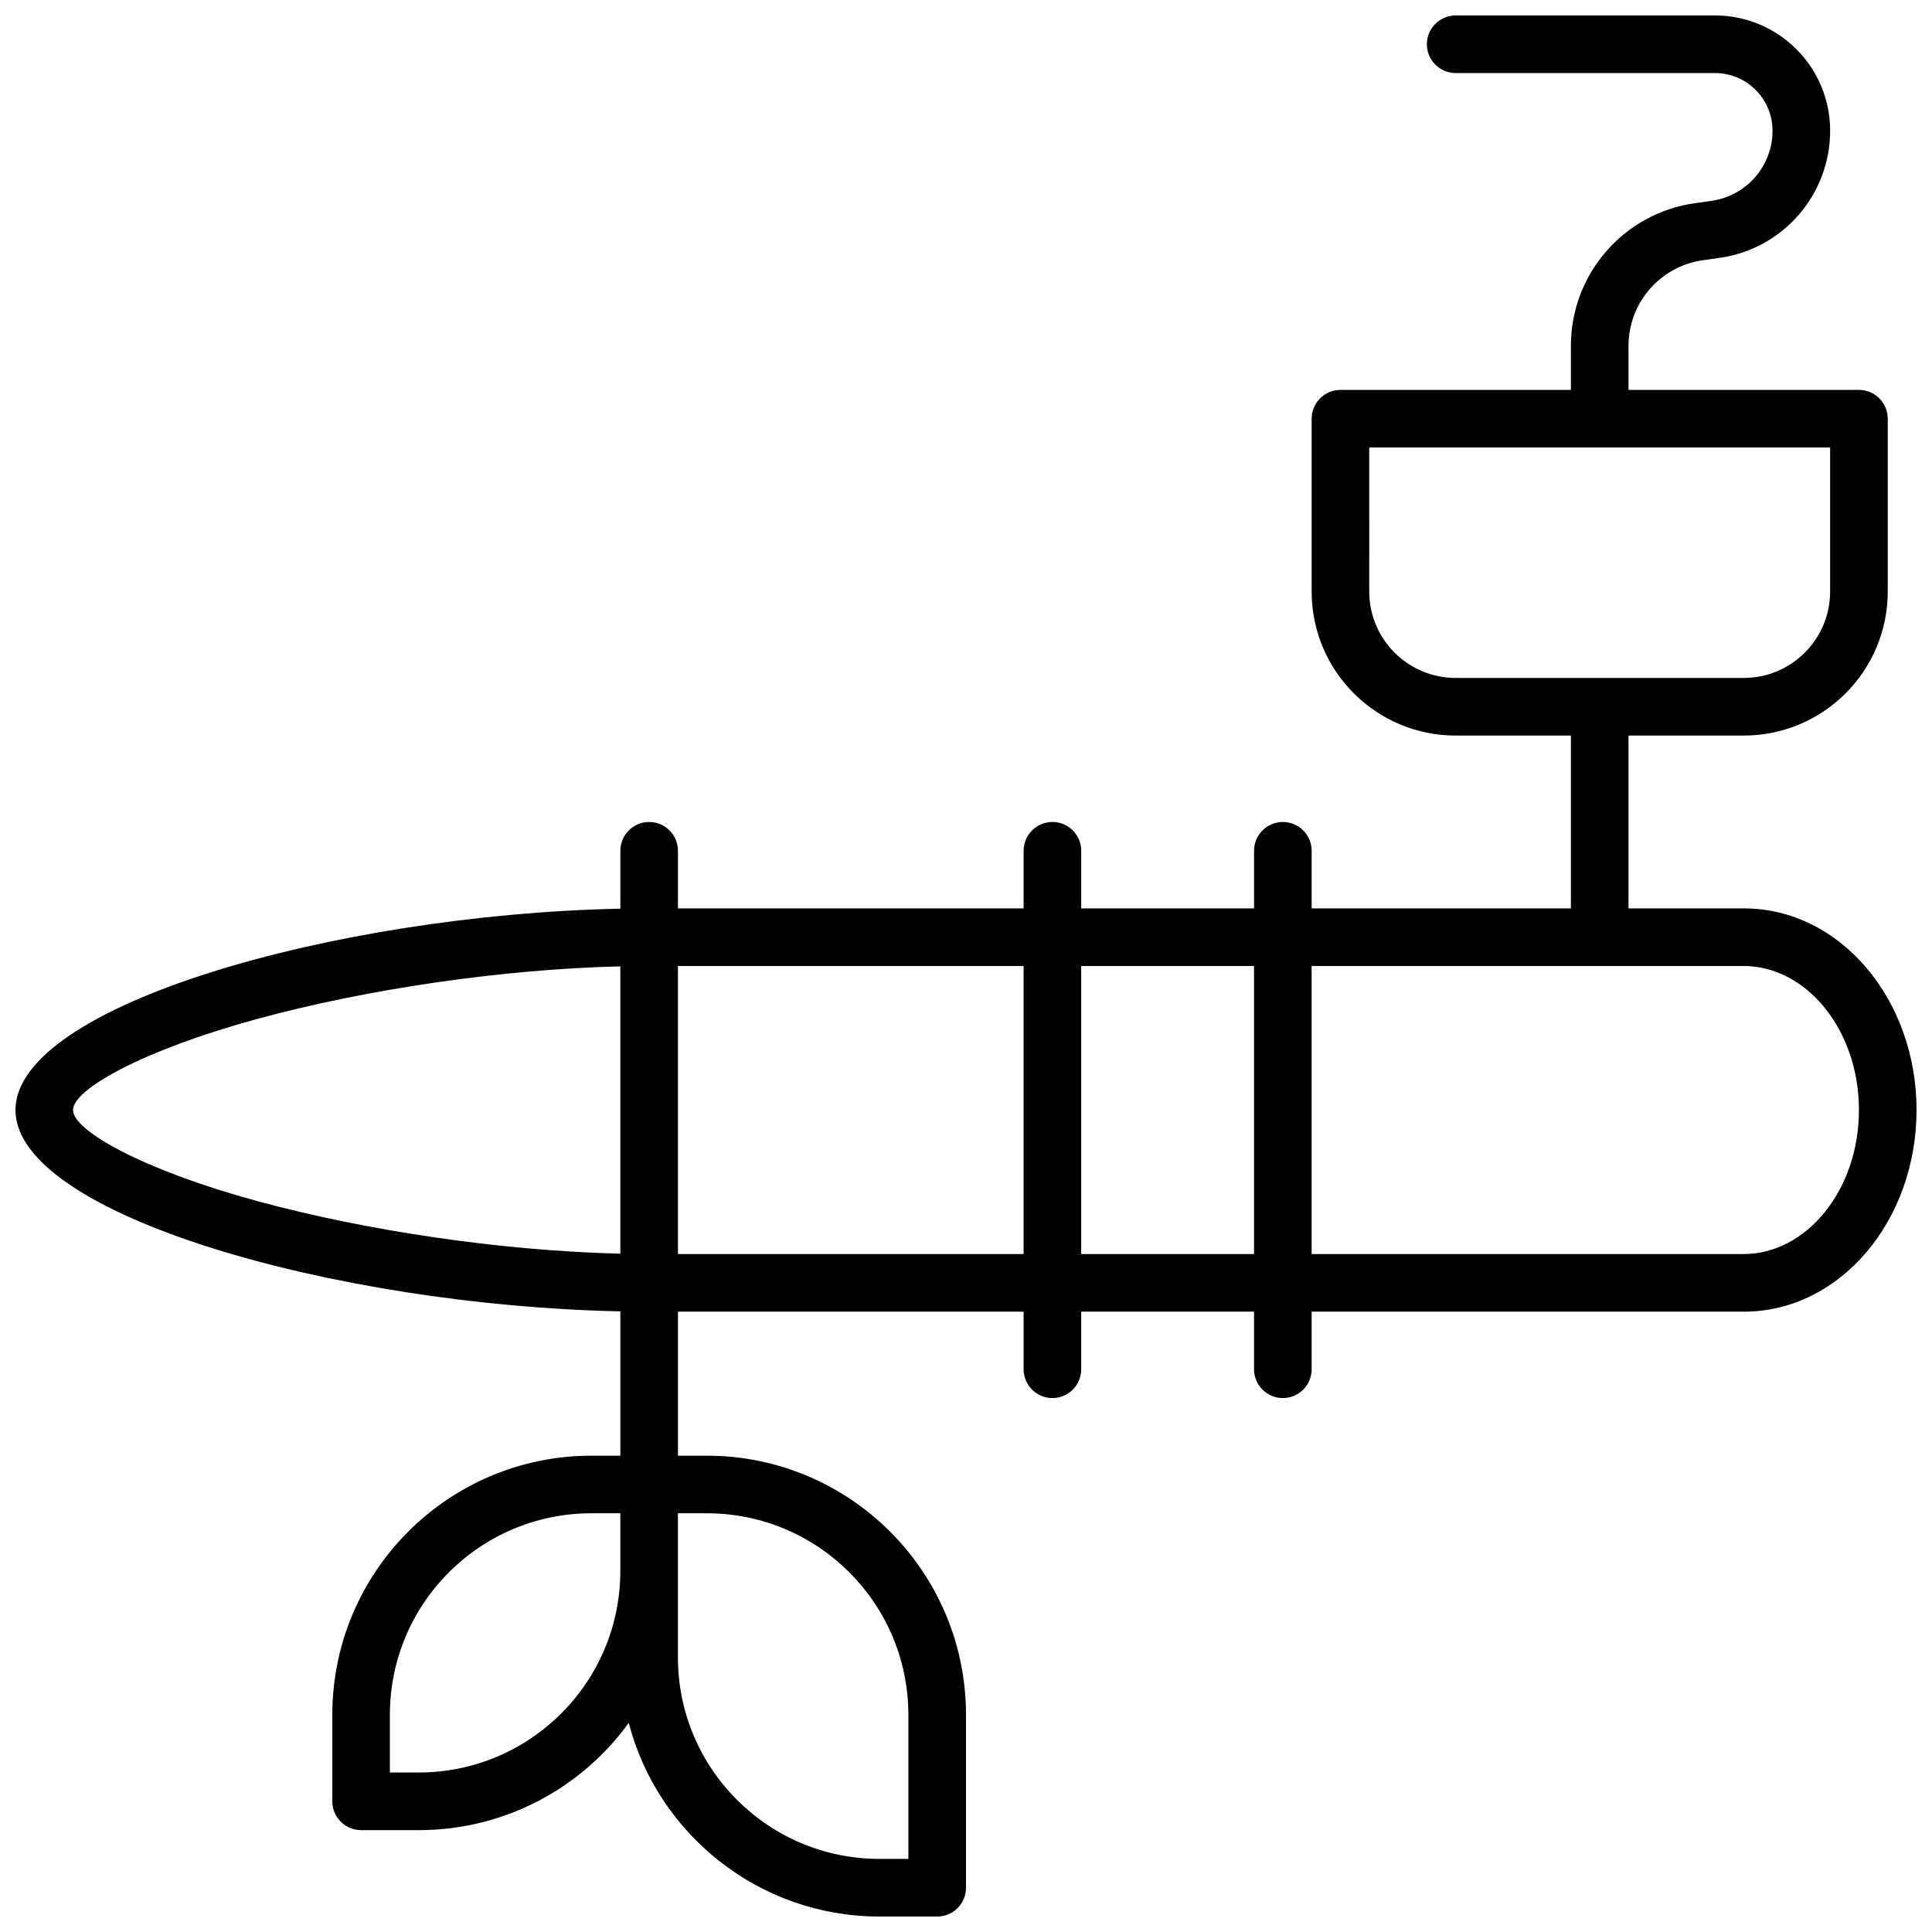 <?xml version="1.0" encoding="UTF-8"?>
<!-- Uploaded to: ICON Repo, www.iconrepo.com, Generator: ICON Repo Mixer Tools -->
<svg width="800px" height="800px" version="1.1" viewBox="144 144 512 512" xmlns="http://www.w3.org/2000/svg">
 <defs>
  <clipPath id="a">
   <path d="m148.09 148.09h503.81v503.81h-503.81z"/>
  </clipPath>
 </defs>
 <g clip-path="url(#a)">
  <path d="m310.62 600.59c-12.484 17.215-32.762 28.414-55.656 28.414h-15.266c-4.215 0-7.633-3.418-7.633-7.633v-22.902c0-37.941 30.758-68.699 68.699-68.699h7.637v-38.25c-75.484-1.543-160.3-25.586-160.3-53.355 0-27.766 84.82-51.809 160.3-53.355v-15.344c0-4.215 3.414-7.633 7.633-7.633 4.215 0 7.633 3.418 7.633 7.633v15.266h91.602v-15.266c0-4.215 3.418-7.633 7.633-7.633 4.215 0 7.633 3.418 7.633 7.633v15.266h45.801v-15.266c0-4.215 3.418-7.633 7.633-7.633 4.219 0 7.637 3.418 7.637 7.633v15.266h68.699v-45.801h-30.531c-21.082 0-38.168-17.086-38.168-38.168v-45.801c0-4.215 3.418-7.633 7.633-7.633h61.066v-11.684c0-18.996 13.969-35.098 32.77-37.785l4.551-0.648c9.246-1.32 16.113-9.242 16.113-18.582 0-8.434-6.832-15.27-15.266-15.27h-68.699c-4.219 0-7.637-3.418-7.637-7.633 0-4.215 3.418-7.633 7.637-7.633h68.699c16.863 0 30.535 13.672 30.535 30.535 0 16.938-12.457 31.301-29.227 33.695l-4.547 0.648c-11.281 1.613-19.66 11.273-19.66 22.672v11.684h61.066c4.215 0 7.633 3.418 7.633 7.633v45.801c0 21.082-17.086 38.168-38.168 38.168h-30.531v45.801h30.531c25.637 0 45.801 24.199 45.801 53.434 0 29.238-20.164 53.438-45.801 53.438h-114.5v15.266c0 4.215-3.418 7.633-7.637 7.633-4.215 0-7.633-3.418-7.633-7.633v-15.266h-45.801v15.266c0 4.215-3.418 7.633-7.633 7.633-4.215 0-7.633-3.418-7.633-7.633v-15.266h-91.602v38.168h7.633c37.941 0 68.703 30.758 68.703 68.699v45.801c0 4.215-3.418 7.633-7.637 7.633h-15.266c-31.934 0-58.781-21.789-66.48-51.312zm165.71-200.59h-45.801v76.332h45.801zm15.27 0v76.332h114.5c16.523 0 30.535-16.809 30.535-38.168 0-21.355-14.012-38.164-30.535-38.164zm-76.336 0h-91.602v76.332h91.602zm-106.87 76.238v-76.145c-31.184 0.75-67.023 5.973-96.273 13.949-30.051 8.195-48.766 18.59-48.766 24.121 0 5.535 18.715 15.93 48.766 24.125 29.25 7.977 65.09 13.199 96.273 13.949zm198.47-175.48c0 12.648 10.254 22.902 22.902 22.902h76.332c12.648 0 22.902-10.254 22.902-22.902v-38.164h-122.14zm-206.11 244.27c-29.508 0-53.434 23.922-53.434 53.434v15.266h7.633c29.512 0 53.438-23.922 53.438-53.434v-15.266zm30.535 0h-7.633v38.168c0 29.512 23.922 53.434 53.434 53.434h7.633v-38.168c0-29.512-23.922-53.434-53.434-53.434z"/>
 </g>
</svg>